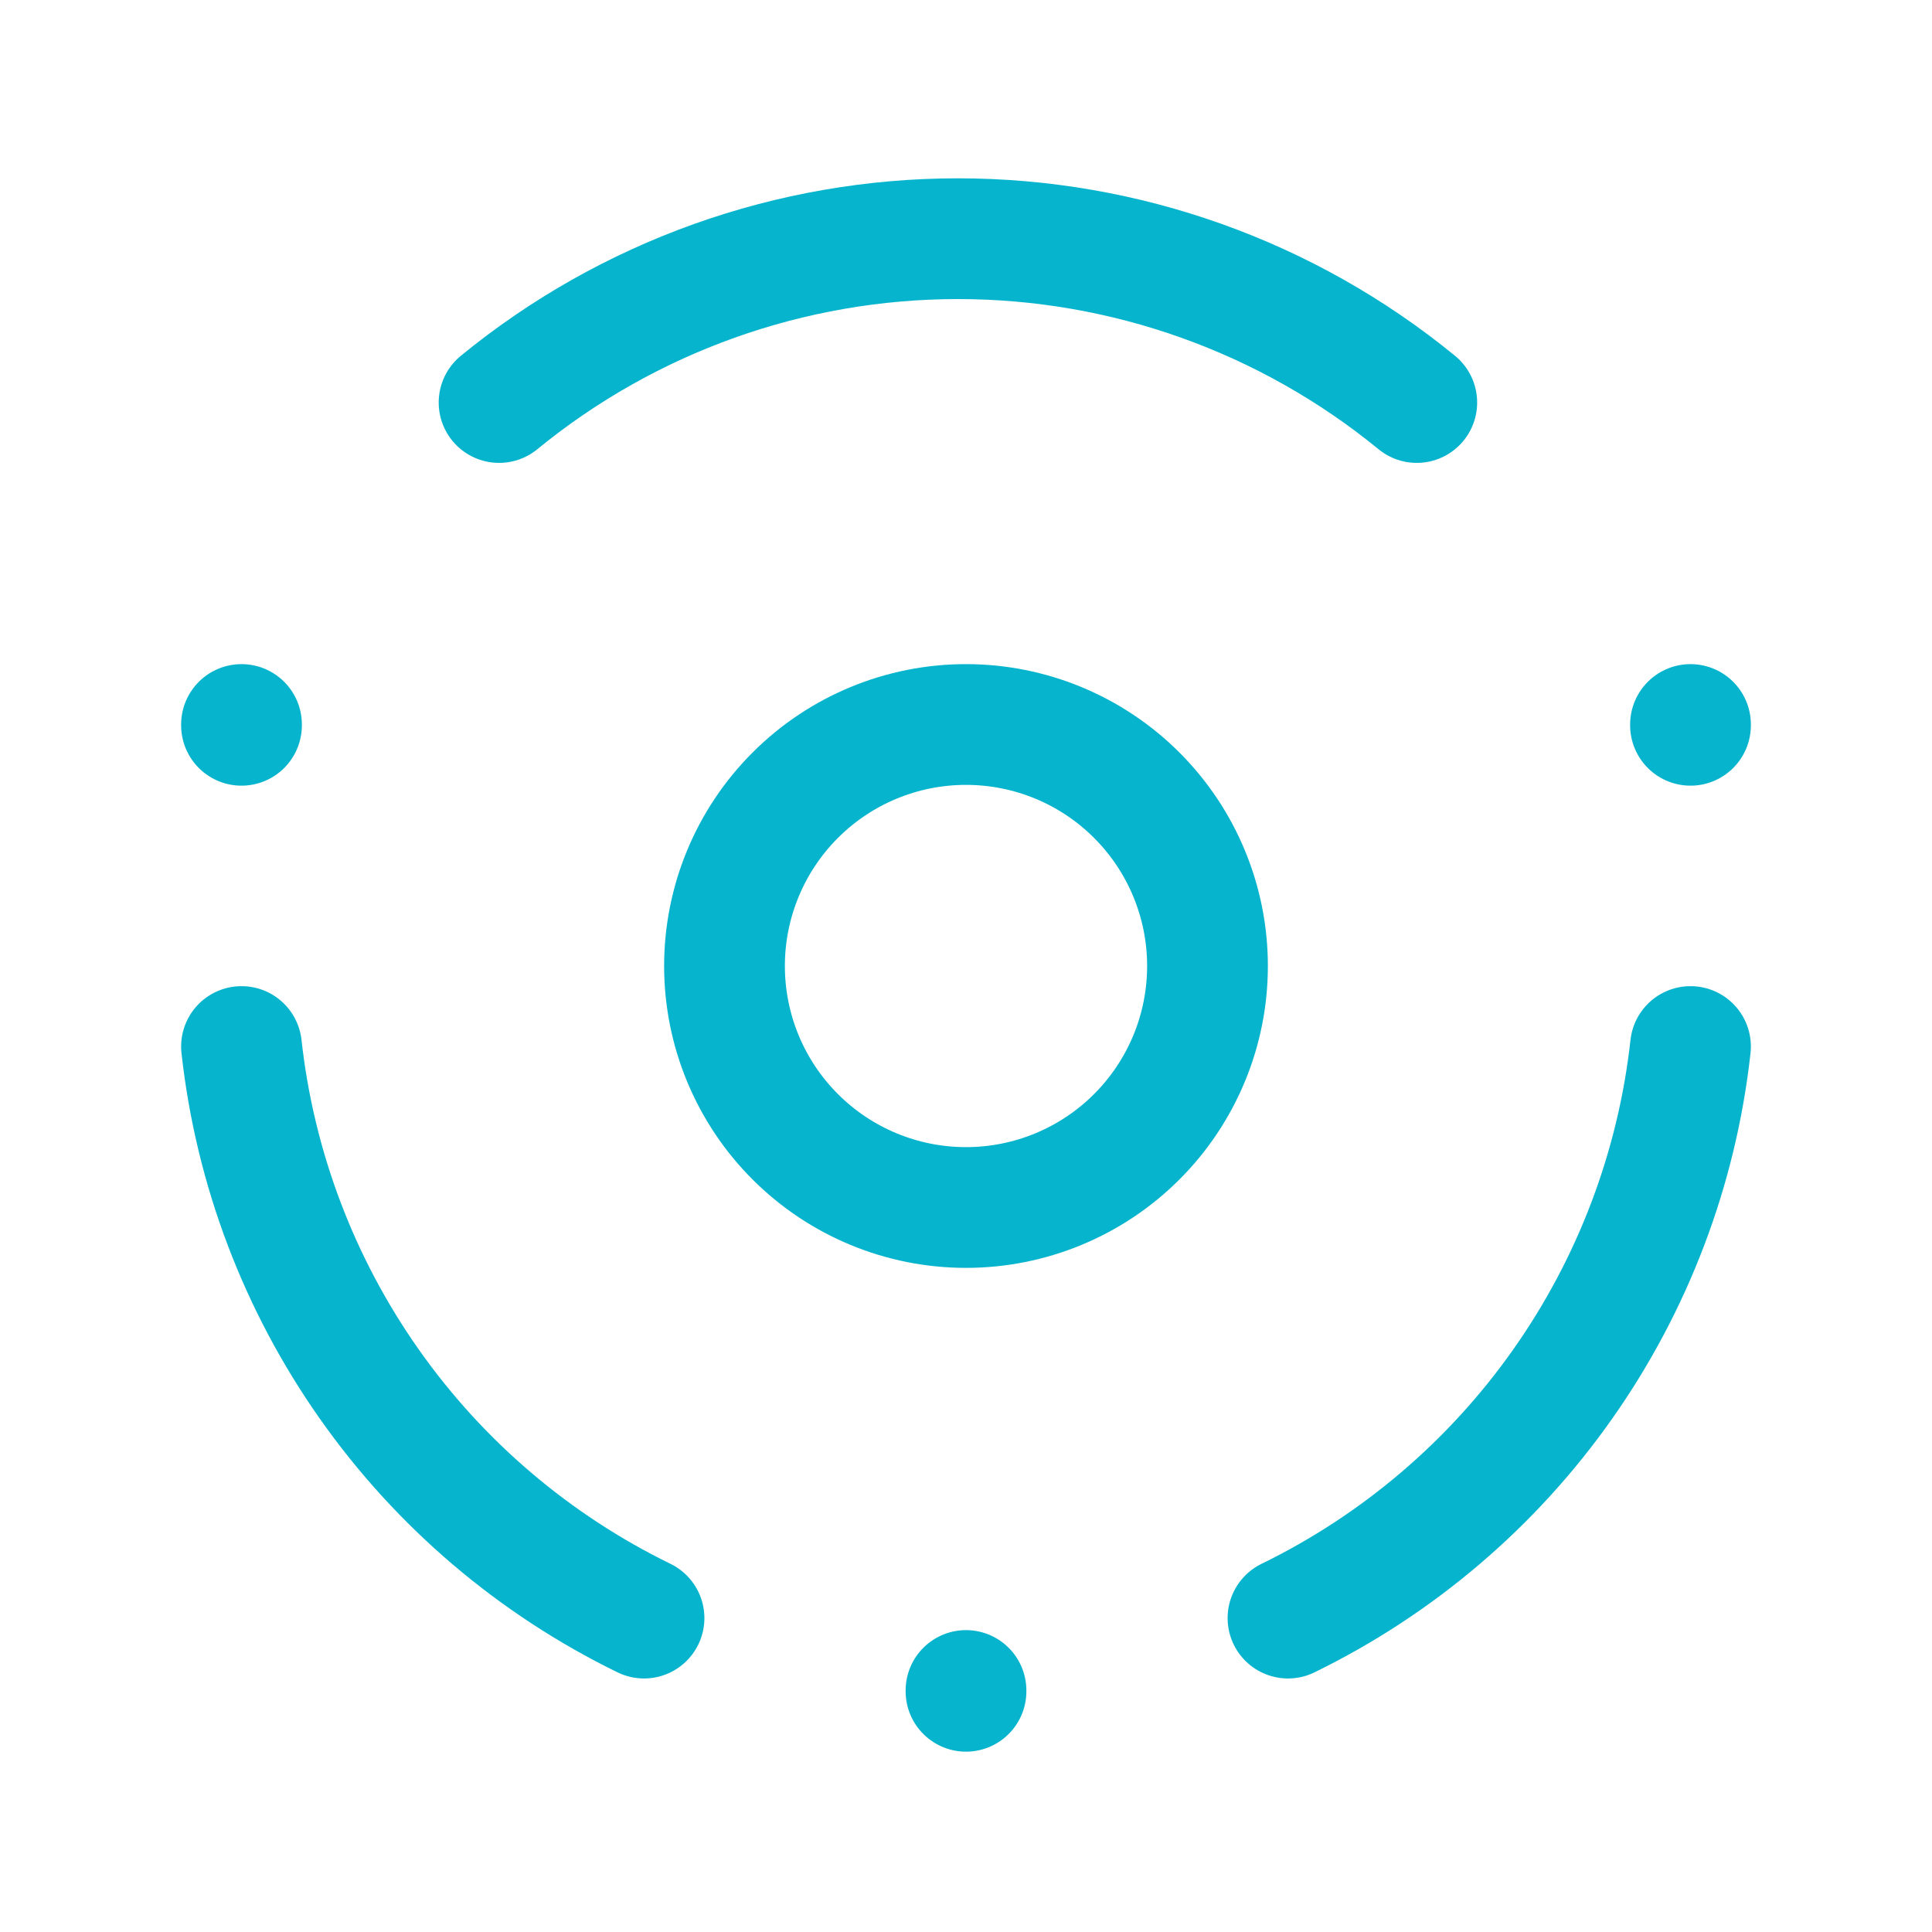 <svg width="44" height="44" viewBox="0 0 44 44" fill="none" xmlns="http://www.w3.org/2000/svg">
<g id="Frame" clip-path="url(#clip0_1141_20742)">
<path id="Vector" d="M16.5 22C16.5 23.459 17.079 24.858 18.111 25.889C19.142 26.921 20.541 27.5 22 27.5C23.459 27.5 24.858 26.921 25.889 25.889C26.921 24.858 27.5 23.459 27.5 22C27.5 20.541 26.921 19.142 25.889 18.111C24.858 17.079 23.459 16.5 22 16.5C20.541 16.5 19.142 17.079 18.111 18.111C17.079 19.142 16.5 20.541 16.5 22Z" stroke="#06B5CD" stroke-width="2.75" stroke-linecap="round" stroke-linejoin="round"/>
<path id="Vector_2" d="M22 38.5V38.518" stroke="#06B5CD" stroke-width="2.75" stroke-linecap="round" stroke-linejoin="round"/>
<path id="Vector_3" d="M5.5 16.5V16.518" stroke="#06B5CD" stroke-width="2.75" stroke-linecap="round" stroke-linejoin="round"/>
<path id="Vector_4" d="M38.5 16.5V16.518" stroke="#06B5CD" stroke-width="2.75" stroke-linecap="round" stroke-linejoin="round"/>
<path id="Vector_5" d="M14.667 36.851C12.165 35.63 10.012 33.797 8.41 31.521C6.807 29.245 5.806 26.601 5.5 23.834" stroke="#06B5CD" stroke-width="2.75" stroke-linecap="round" stroke-linejoin="round"/>
<path id="Vector_6" d="M29.333 36.851C31.835 35.63 33.987 33.797 35.59 31.521C37.193 29.245 38.194 26.601 38.5 23.834" stroke="#06B5CD" stroke-width="2.75" stroke-linecap="round" stroke-linejoin="round"/>
<path id="Vector_7" d="M11.366 9.167C14.314 6.754 18.007 5.436 21.816 5.436C25.626 5.436 29.318 6.754 32.266 9.167" stroke="#06B5CD" stroke-width="2.75" stroke-linecap="round" stroke-linejoin="round"/>
</g>
<defs>
<clipPath id="clip0_1141_20742">
<rect width="44" height="44" fill="white"/>
</clipPath>
</defs>
</svg>

